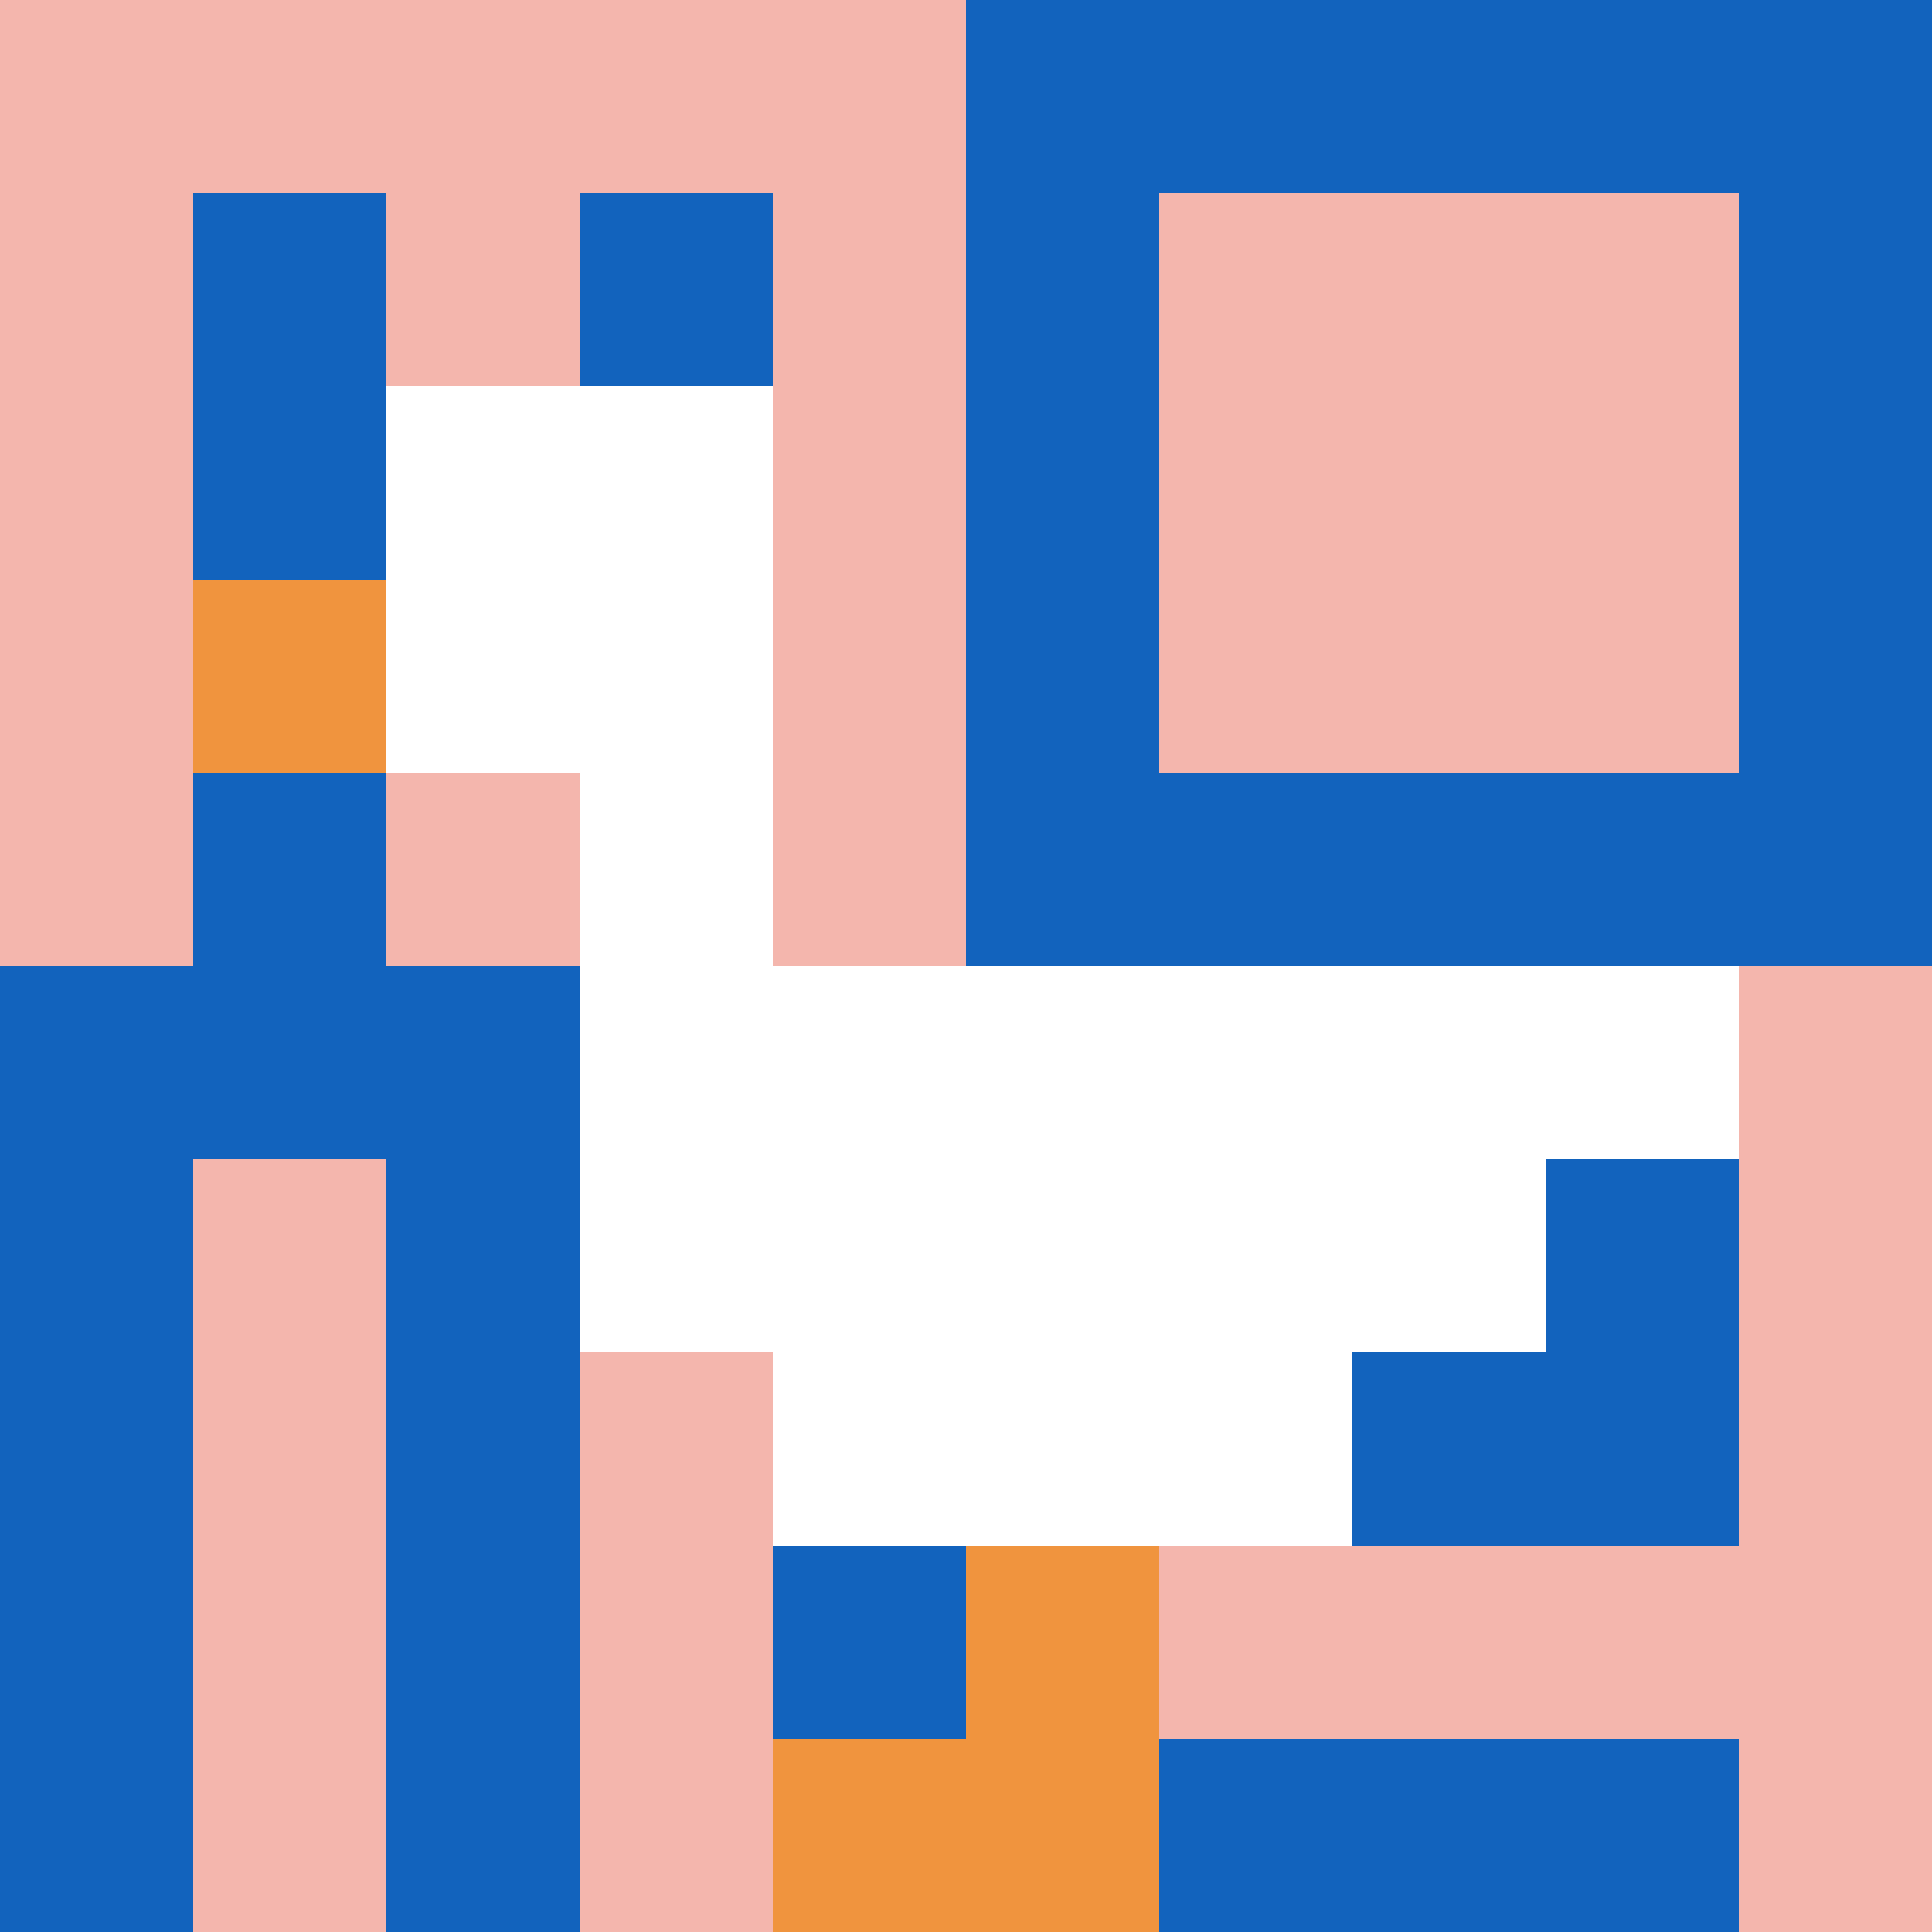 <svg xmlns="http://www.w3.org/2000/svg" version="1.1" width="1134" height="1134"><title>'goose-pfp-403509' by Dmitri Cherniak</title><desc>seed=403509
backgroundColor=#ffffff
padding=20
innerPadding=0
timeout=500
dimension=1
border=false
Save=function(){return n.handleSave()}
frame=1294

Rendered at Wed Oct 04 2023 10:25:39 GMT+0200 (heure d’été d’Europe centrale)
Generated in 1ms
</desc><defs></defs><rect width="100%" height="100%" fill="#ffffff"></rect><g><g id="0-0"><rect x="0" y="0" height="1134" width="1134" fill="#1263BD"></rect><g><rect id="0-0-0-0-5-1" x="0" y="0" width="567" height="113.4" fill="#F4B6AD"></rect><rect id="0-0-0-0-1-5" x="0" y="0" width="113.4" height="567" fill="#F4B6AD"></rect><rect id="0-0-2-0-1-5" x="226.8" y="0" width="113.4" height="567" fill="#F4B6AD"></rect><rect id="0-0-4-0-1-5" x="453.6" y="0" width="113.4" height="567" fill="#F4B6AD"></rect><rect id="0-0-6-1-3-3" x="680.4" y="113.4" width="340.2" height="340.2" fill="#F4B6AD"></rect><rect id="0-0-1-6-1-4" x="113.4" y="680.4" width="113.4" height="453.6" fill="#F4B6AD"></rect><rect id="0-0-3-6-1-4" x="340.2" y="680.4" width="113.4" height="453.6" fill="#F4B6AD"></rect><rect id="0-0-5-5-5-1" x="567" y="567" width="567" height="113.4" fill="#F4B6AD"></rect><rect id="0-0-5-8-5-1" x="567" y="907.2" width="567" height="113.4" fill="#F4B6AD"></rect><rect id="0-0-5-5-1-5" x="567" y="567" width="113.4" height="567" fill="#F4B6AD"></rect><rect id="0-0-9-5-1-5" x="1020.6" y="567" width="113.4" height="567" fill="#F4B6AD"></rect></g><g><rect id="0-0-2-2-2-2" x="226.8" y="226.8" width="226.8" height="226.8" fill="#ffffff"></rect><rect id="0-0-3-2-1-4" x="340.2" y="226.8" width="113.4" height="453.6" fill="#ffffff"></rect><rect id="0-0-4-5-5-1" x="453.6" y="567" width="567" height="113.4" fill="#ffffff"></rect><rect id="0-0-3-5-5-2" x="340.2" y="567" width="567" height="226.8" fill="#ffffff"></rect><rect id="0-0-4-5-3-3" x="453.6" y="567" width="340.2" height="340.2" fill="#ffffff"></rect><rect id="0-0-1-3-1-1" x="113.4" y="340.2" width="113.4" height="113.4" fill="#F0943E"></rect><rect id="0-0-5-8-1-2" x="567" y="907.2" width="113.4" height="226.8" fill="#F0943E"></rect><rect id="0-0-4-9-2-1" x="453.6" y="1020.6" width="226.8" height="113.4" fill="#F0943E"></rect></g><rect x="0" y="0" stroke="white" stroke-width="0" height="1134" width="1134" fill="none"></rect></g></g></svg>